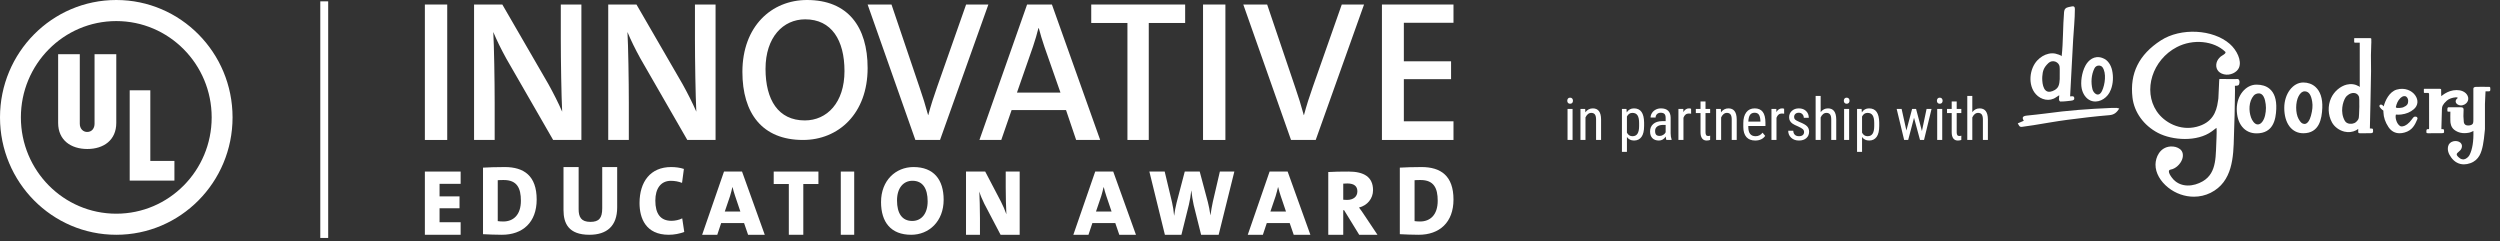 <?xml version="1.0" encoding="UTF-8"?>
<svg width="394px" height="38px" viewBox="0 0 394 38" version="1.1" xmlns="http://www.w3.org/2000/svg" xmlns:xlink="http://www.w3.org/1999/xlink">
    <rect x="0" y="0" width="394" height="38" fill="#333333" stroke="none"/>
    <!-- Generator: Sketch 58 (84663) - https://sketch.com -->
    <title>uliea_logo_white</title>
    <desc>Created with Sketch.</desc>
    <g id="uliea_logo_white" stroke="none" stroke-width="1" fill="none" fill-rule="evenodd">
        <g id="Group" transform="translate(318, 0.019)" fill="#FFFFFF">
            <path d="M34.649,12.434 C34.042,12.453 33.465,12.446 32.855,12.437 C32.529,12.433 32.202,12.429 31.869,12.429 L31.776,12.429 L31.757,12.582 C31.75,12.634 31.744,12.68 31.742,12.727 L31.701,13.651 C31.672,14.267 31.645,14.884 31.614,15.499 C31.612,15.584 31.594,15.671 31.577,15.757 C31.566,15.817 31.555,15.876 31.548,15.934 C31.315,17.721 30.597,19.339 28.195,19.961 C25.576,20.639 23.079,19.288 21.89,17.508 C19.699,14.226 21.216,9.409 25.07,7.404 C27.61,6.081 30.889,6.397 32.695,8.135 C32.736,8.172 32.75,8.21 32.744,8.254 C32.704,8.52 32.176,8.727 31.96,8.914 C31.647,9.186 31.424,9.516 31.33,9.876 C31.131,10.644 31.483,11.456 32.501,11.696 C33.479,11.927 34.544,11.393 34.857,10.665 C35.347,9.53 34.509,7.861 33.415,6.904 C30.761,4.58 25.683,4.322 22.55,6.35 C19.097,8.584 17.634,11.529 18.077,15.351 C18.345,17.669 19.848,19.752 22.094,20.926 C24.384,22.121 28.282,22.369 30.584,20.685 C30.717,20.588 30.846,20.489 30.975,20.389 C31.087,20.3 31.201,20.212 31.317,20.127 L31.319,20.157 C31.338,20.41 31.358,20.672 31.343,20.926 C31.332,21.124 31.342,21.389 31.322,21.703 C31.159,24.383 31.485,27.184 29.165,28.546 C27.709,29.4 25.796,29.568 24.553,28.289 C24.317,28.045 23.341,26.838 24.099,26.708 C24.865,26.578 25.625,25.861 25.903,25.107 C26.145,24.45 26.018,23.83 25.573,23.487 C25.162,23.171 24.621,23.023 24.048,23.069 C22.366,23.205 21.716,24.799 21.708,25.92 C21.695,27.259 22.502,28.58 23.684,29.528 C24.877,30.485 26.325,30.981 27.753,30.981 C28.663,30.981 29.566,30.779 30.391,30.369 C33.89,28.625 33.989,24.661 34.068,21.477 C34.077,21.085 34.087,20.708 34.102,20.35 C34.166,18.895 34.186,17.415 34.208,15.984 C34.217,15.39 34.224,14.797 34.236,14.204 C34.239,14.058 34.233,13.911 34.226,13.766 C34.223,13.677 34.22,13.587 34.219,13.499 C34.499,13.504 34.794,13.481 34.864,13.311 C35.008,12.968 34.948,12.641 34.82,12.507 C34.76,12.444 34.687,12.432 34.649,12.434" id="Fill-1"></path>
            <path d="M0,19.422 C0.338,19.276 0.627,19.153 0.942,19.018 C0.947,19.044 0.948,19.007 0.931,18.98 C0.638,18.499 0.777,18.271 1.41,18.201 C2.427,18.086 3.445,17.997 4.455,17.858 C7.84,17.388 11.245,17.137 14.662,16.997 C14.956,16.984 15.251,16.975 15.545,16.985 C15.685,16.99 15.822,17.044 16,17.085 C15.612,17.662 15.252,18.064 14.44,18.131 C12.215,18.316 9.996,18.577 7.784,18.87 C6.002,19.104 4.235,19.432 2.461,19.713 C1.87,19.806 1.275,19.873 0.685,19.97 C0.242,20.043 0.197,19.732 0,19.422" id="Fill-2"></path>
            <path d="M59.592,16.815 C59.712,16.335 59.883,15.833 60.319,15.417 C60.453,15.29 60.655,15.162 60.86,15.133 C60.996,15.114 61.133,15.139 61.254,15.237 C61.454,15.4 61.525,15.669 61.529,15.882 C61.538,16.366 61.356,16.636 60.727,16.9 C60.6,16.953 59.833,17.079 59.629,16.935 C59.603,16.916 59.576,16.885 59.592,16.815 Z M62.859,18.397 C62.747,18.349 62.556,18.338 62.444,18.408 C62.334,18.476 62.259,18.583 62.187,18.687 L62.152,18.738 C61.602,19.51 61.083,19.827 60.683,19.892 C60.534,19.917 60.374,19.918 60.247,19.838 C59.749,19.519 59.482,18.678 59.566,18.166 C59.578,18.094 59.589,18.053 59.598,18.044 C59.612,18.039 59.744,18.042 59.795,18.046 C59.914,18.053 60.115,18.065 60.428,18.027 C61.231,17.928 61.862,17.664 62.416,17.194 C63.094,16.619 63.178,15.755 62.629,14.992 C62.117,14.278 61.017,13.725 59.718,14.103 C58.54,14.447 57.895,15.862 57.667,16.755 C57.664,16.752 57.662,16.749 57.658,16.745 C57.576,16.651 57.512,16.577 57.427,16.518 C57.347,16.46 57.167,16.444 57.077,16.508 C56.992,16.568 56.978,16.749 57.032,16.826 C57.171,17.018 57.295,17.178 57.444,17.288 C57.645,17.434 57.617,17.314 57.63,17.697 C57.657,18.489 57.919,19.242 58.416,19.997 C58.846,20.648 59.445,20.981 60.174,20.981 C60.422,20.981 60.683,20.943 60.959,20.867 C62.191,20.523 62.593,19.663 62.988,18.73 C63.027,18.639 62.965,18.444 62.859,18.397 L62.859,18.397 Z" id="Fill-3"></path>
            <path d="M13.35,10.579 C13.104,10.233 12.38,10.158 12.08,10.763 C11.586,11.756 11.509,12.991 11.772,14.048 C11.933,14.698 12.753,15.409 13.278,14.308 C13.755,13.307 14.004,11.496 13.35,10.579 Z M10.66,10.33 C11.136,9.445 12.067,8.678 13.298,9.1 C14.247,9.424 14.693,10.274 14.87,11.071 C15.085,12.044 15.041,13.133 14.683,14.077 C14.615,14.255 14.535,14.43 14.44,14.597 C13.843,15.648 12.547,16.305 11.442,15.817 C10.703,15.492 10.24,14.723 10.077,13.936 C9.879,12.985 10.061,11.444 10.66,10.33 L10.66,10.33 Z" id="Fill-4"></path>
            <path d="M6.615,11.216 C6.616,10.966 6.619,10.717 6.591,10.474 C6.512,9.805 5.538,9.25 4.795,9.958 C4.096,10.625 3.926,11.162 3.864,12.033 C3.821,12.646 3.865,14.612 5.104,14.437 C5.568,14.371 6.203,14.05 6.417,13.533 C6.675,12.91 6.61,12.051 6.615,11.216 Z M8.249,15.171 C8.408,15.161 8.484,15.153 8.559,15.152 C8.705,15.151 8.849,15.176 8.889,15.337 C8.972,15.686 8.803,15.81 8.399,15.85 C7.795,15.91 7.415,15.981 6.726,15.981 C6.688,15.981 6.494,15.917 6.494,15.595 C6.494,15.392 6.51,15.276 6.539,14.987 C6.326,15.124 6.18,15.211 6.042,15.308 C5.01,16.042 3.662,15.73 2.846,14.822 C1.559,13.389 1.815,10.814 3.11,9.468 C3.563,8.998 4.175,8.596 4.884,8.445 C5.223,8.372 5.579,8.363 5.92,8.429 C6.07,8.458 6.937,8.703 6.918,8.864 C7.172,6.535 7.101,4.192 7.299,1.862 C7.337,1.414 7.575,1.178 8.028,1.094 C8.648,0.98 8.999,0.802 9,1.429 C9.002,2.933 8.817,4.734 8.728,6.235 C8.548,9.262 8.428,12.144 8.249,15.171 L8.249,15.171 Z" id="Fill-5"></path>
            <path d="M46.208,18.214 C46.031,18.865 45.673,19.55 45.16,19.514 C44.807,19.492 44.562,19.279 44.258,18.727 C43.751,17.809 43.751,16.101 44.257,15.143 C44.53,14.628 44.846,14.377 45.223,14.377 C45.253,14.377 45.283,14.378 45.313,14.381 C45.893,14.441 46.23,14.944 46.403,16.014 C46.507,16.65 46.444,17.349 46.208,18.214 Z M46.895,13.662 C46.39,13.217 45.732,12.981 44.997,12.981 C43.344,12.981 42,14.776 42,16.981 C42,19.411 43.176,20.981 44.997,20.981 C47.534,20.981 47.922,18.7 47.994,16.984 C48.055,15.498 47.675,14.349 46.895,13.662 L46.895,13.662 Z" id="Fill-6"></path>
            <g id="Group-10" transform="translate(34, 12.981)">
                <path d="M4.979,5.18 C4.817,5.911 4.368,6.673 3.764,6.611 C3.3,6.564 2.935,5.992 2.763,5.518 C2.391,4.484 2.377,3.012 3.19,2.06 C3.369,1.849 3.682,1.715 3.99,1.715 C3.996,1.715 4.003,1.715 4.008,1.715 C4.052,1.715 4.095,1.72 4.138,1.73 C4.664,1.835 4.882,2.458 4.966,2.819 C5.16,3.658 5.164,4.341 4.979,5.18 Z M5.658,0.97 C5.141,0.55 4.457,0.338 3.625,0.338 C1.909,0.338 0.512,2.061 0.512,4.178 C0.512,6.511 1.734,8.018 3.625,8.018 C6.274,8.018 6.671,5.828 6.739,4.18 C6.801,2.682 6.437,1.603 5.658,0.97 L5.658,0.97 Z" id="Fill-7"></path>
                <path d="M40.308,0.691 L39.985,0.691 C39.564,0.677 38.849,0.673 38.396,0.69 C38.396,0.69 38.311,0.682 38.207,0.691 L38.179,0.691 C38.178,0.692 38.177,0.693 38.176,0.694 C38.007,0.711 37.802,0.771 37.802,0.959 C37.802,1.244 37.802,1.326 37.802,1.326 L37.802,5.631 C37.806,6.344 37.832,6.623 37.268,6.749 C37.066,6.795 36.758,6.781 36.61,6.706 C36.432,6.616 36.313,6.432 36.295,6.214 C36.227,5.436 36.217,5.17 36.255,4.538 L36.259,4.458 C36.277,4.2 36.292,3.929 35.9,3.911 C35.863,3.91 35.824,3.908 35.784,3.907 C35.783,3.906 35.782,3.905 35.781,3.903 L35.666,3.903 C35.259,3.893 34.749,3.897 34.299,3.903 L33.908,3.903 C33.698,3.903 33.707,4.134 33.707,4.298 C33.707,4.464 33.658,4.599 33.868,4.599 L34.18,4.599 C34.172,4.963 34.19,4.99 34.17,5.374 C34.159,5.601 34.174,5.863 34.177,6.064 C34.183,6.407 34.267,7.04 34.777,7.444 C35.375,7.916 36.123,8.08 36.999,7.932 C37.173,7.903 37.338,7.877 37.631,7.729 C37.679,7.705 37.761,7.649 37.806,7.63 C37.807,7.636 37.807,7.642 37.807,7.647 C37.856,9.255 37.645,10.566 37.195,11.436 C37.045,11.724 36.681,12.053 36.323,12.115 C36.181,12.141 35.884,12.095 35.719,11.973 C34.903,11.373 35.172,11.191 35.494,10.916 C35.655,10.779 35.838,10.623 35.929,10.391 C36.131,9.875 35.883,9.582 35.717,9.453 C35.447,9.244 35.023,9.172 34.638,9.269 C34.206,9.378 33.908,9.669 33.822,10.066 C33.695,10.645 33.847,11.187 34.31,11.822 C34.831,12.535 35.521,12.902 36.312,12.902 C36.635,12.902 36.974,12.841 37.326,12.717 C38.723,12.223 39.081,10.994 39.306,9.881 C39.443,9.206 39.511,8.516 39.577,7.849 C39.594,7.684 39.611,7.52 39.628,7.356 L39.628,3.384 C39.635,2.962 39.651,2.543 39.683,2.135 C39.698,1.966 39.702,1.607 39.72,1.394 L40.231,1.397 C40.443,1.397 40.473,1.279 40.473,1.113 C40.473,0.948 40.518,0.691 40.308,0.691" id="Fill-9"></path>
            </g>
            <path d="M70.096,14.346 C69.538,14.12 68.8,14.12 68.12,14.347 C67.543,14.541 67.078,14.865 66.746,15.137 L66.725,14.594 C66.725,14.591 66.727,14.589 66.727,14.586 L66.727,14.096 C66.727,14.033 66.656,13.981 66.57,13.981 L64.061,13.981 C64.027,13.981 64,14.002 64,14.027 L64,14.545 C64,14.592 64.053,14.632 64.118,14.632 L64.703,14.632 C64.72,14.637 64.736,14.643 64.749,14.65 C64.815,14.687 64.823,14.77 64.823,14.855 L64.825,20.204 C64.825,20.27 64.817,20.308 64.807,20.329 L64.599,20.329 C64.391,20.329 64.4,20.544 64.4,20.699 C64.4,20.853 64.351,20.981 64.664,20.981 C65.093,20.978 65.522,20.984 65.951,20.974 C66.247,20.967 66.324,20.969 66.867,20.969 C67.227,20.969 67.177,20.85 67.182,20.713 C67.182,20.559 67.207,20.329 66.997,20.329 L66.761,20.329 C66.775,19.802 66.787,19.326 66.801,18.851 C66.815,18.323 66.83,17.796 66.845,17.204 C66.856,16.755 66.98,16.42 67.625,15.838 C67.944,15.552 68.479,15.357 69.058,15.317 C69.16,15.311 69.285,15.339 69.331,15.379 C69.344,15.393 69.348,15.405 69.342,15.42 C69.335,15.44 69.306,15.461 69.276,15.484 L69.255,15.5 C69.028,15.676 68.948,15.947 69.058,16.172 C69.169,16.403 69.472,16.574 69.796,16.592 C70.272,16.614 70.653,16.348 70.836,16.071 C71.231,15.472 70.885,14.666 70.096,14.346" id="Fill-11"></path>
            <path d="M53.824,16.995 C53.77,18.652 53.77,18.652 53.592,18.901 L53.574,18.928 C53.278,19.344 52.876,19.529 52.35,19.487 C52.013,19.461 51.716,19.318 51.55,19.029 C50.74,17.622 51.26,15.998 51.621,15.401 C51.897,14.946 52.433,14.632 52.922,14.632 C52.948,14.632 52.975,14.633 53.002,14.635 C53.381,14.663 53.661,14.884 53.788,15.253 C53.835,15.481 53.83,15.934 53.825,16.298 C53.823,16.527 53.821,16.708 53.831,16.779 L53.824,16.995 Z M55.985,20.377 C55.973,20.225 55.752,20.228 55.587,20.228 C55.584,20.228 55.53,20.228 55.493,20.228 C55.52,18.444 55.678,12.827 55.678,11.226 C55.678,10.376 55.662,9.527 55.659,8.676 C55.659,8.264 55.682,7.919 55.694,7.506 C55.7,7.307 55.699,7.153 55.709,6.952 C55.713,6.859 55.725,6.684 55.725,6.598 C55.725,6.555 55.722,6.517 55.718,6.485 L55.718,6.114 C55.718,6.045 55.647,5.987 55.559,5.987 L54.803,5.987 C54.472,5.975 54.14,5.984 53.809,5.987 L53.083,5.987 C53.048,5.987 53.019,6.01 53.019,6.037 L53.019,6.611 C53.019,6.665 53.074,6.709 53.142,6.709 L53.896,6.709 L53.896,13.697 C53.846,13.649 53.803,13.607 53.754,13.578 C53.174,13.243 52.515,13.151 51.845,13.315 C50.82,13.568 49.851,14.402 49.377,15.441 C48.826,16.645 48.883,18.114 49.522,19.277 C49.907,19.974 50.654,20.529 51.473,20.725 C52.118,20.881 52.759,20.807 53.326,20.512 C53.431,20.457 53.52,20.392 53.623,20.317 C53.633,20.309 53.643,20.301 53.654,20.294 C53.657,20.352 53.646,20.542 53.654,20.587 C53.651,20.801 53.626,20.885 53.771,20.963 L53.93,20.981 L55.526,20.977 C55.716,20.977 55.84,20.96 55.925,20.892 C56.016,20.821 56.008,20.652 55.985,20.377 L55.985,20.377 Z" id="Fill-12"></path>
        </g>
        <path d="M247.837,22.058 L247.045,22.058 L247.045,17.171 L247.837,17.171 L247.837,22.058 Z M247.899,15.874 C247.899,16.01 247.862,16.123 247.787,16.213 C247.713,16.304 247.6,16.349 247.447,16.349 C247.298,16.349 247.186,16.304 247.112,16.213 C247.037,16.123 247,16.01 247,15.874 C247,15.739 247.037,15.625 247.112,15.531 C247.186,15.438 247.298,15.391 247.447,15.391 C247.597,15.391 247.709,15.439 247.785,15.533 C247.861,15.628 247.899,15.742 247.899,15.874 Z M249.828,17.171 L249.85,17.699 C250.157,17.287 250.549,17.08 251.027,17.08 C251.883,17.08 252.317,17.657 252.329,18.81 L252.329,22.058 L251.541,22.058 L251.541,18.846 C251.541,18.464 251.478,18.192 251.351,18.031 C251.224,17.87 251.034,17.79 250.781,17.79 C250.584,17.79 250.407,17.856 250.25,17.988 C250.094,18.121 249.968,18.294 249.872,18.508 L249.872,22.058 L249.08,22.058 L249.08,17.171 L249.828,17.171 Z M259.111,19.849 C259.111,20.623 258.973,21.2 258.697,21.579 C258.421,21.958 258.031,22.148 257.527,22.148 C257.041,22.148 256.667,21.963 256.404,21.592 L256.404,23.937 L255.617,23.937 L255.617,17.171 L256.333,17.171 L256.373,17.713 C256.639,17.291 257.019,17.08 257.514,17.08 C258.045,17.08 258.442,17.267 258.704,17.64 C258.967,18.014 259.102,18.572 259.111,19.316 L259.111,19.849 Z M258.324,19.393 C258.324,18.845 258.24,18.441 258.073,18.18 C257.906,17.92 257.638,17.79 257.268,17.79 C256.889,17.79 256.601,17.981 256.404,18.363 L256.404,20.906 C256.598,21.279 256.889,21.466 257.277,21.466 C257.635,21.466 257.898,21.336 258.066,21.075 C258.235,20.815 258.321,20.417 258.324,19.881 L258.324,19.393 Z M262.623,22.058 C262.576,21.952 262.541,21.775 262.52,21.525 C262.24,21.94 261.882,22.148 261.447,22.148 C261.008,22.148 260.666,22.024 260.42,21.775 C260.174,21.527 260.051,21.177 260.051,20.725 C260.051,20.228 260.218,19.834 260.552,19.542 C260.886,19.25 261.344,19.101 261.925,19.095 L262.507,19.095 L262.507,18.575 C262.507,18.283 262.443,18.076 262.315,17.952 C262.186,17.829 261.991,17.767 261.728,17.767 C261.49,17.767 261.296,17.838 261.147,17.981 C260.998,18.124 260.923,18.306 260.923,18.526 L260.131,18.526 C260.131,18.276 260.204,18.037 260.35,17.81 C260.497,17.582 260.693,17.404 260.941,17.275 C261.189,17.145 261.465,17.08 261.769,17.08 C262.264,17.08 262.64,17.205 262.898,17.453 C263.156,17.701 263.288,18.064 263.294,18.539 L263.294,21.005 C263.297,21.382 263.348,21.708 263.446,21.985 L263.446,22.058 L262.623,22.058 Z M261.567,21.421 C261.761,21.421 261.946,21.367 262.122,21.258 C262.298,21.15 262.426,21.014 262.507,20.852 L262.507,19.686 L262.06,19.686 C261.684,19.692 261.387,19.778 261.169,19.942 C260.951,20.106 260.843,20.335 260.843,20.63 C260.843,20.907 260.898,21.108 261.008,21.233 C261.119,21.358 261.305,21.421 261.567,21.421 Z M266.52,17.92 C266.41,17.899 266.29,17.889 266.162,17.889 C265.757,17.889 265.473,18.113 265.312,18.562 L265.312,22.058 L264.52,22.058 L264.52,17.171 L265.29,17.171 L265.303,17.668 C265.515,17.276 265.815,17.08 266.202,17.08 C266.328,17.08 266.432,17.101 266.516,17.144 L266.52,17.92 Z M268.789,15.987 L268.789,17.171 L269.518,17.171 L269.518,17.817 L268.789,17.817 L268.789,20.847 C268.789,21.04 268.82,21.186 268.883,21.285 C268.946,21.385 269.053,21.434 269.205,21.434 C269.31,21.434 269.416,21.416 269.523,21.38 L269.514,22.058 C269.335,22.118 269.152,22.148 268.964,22.148 C268.65,22.148 268.412,22.035 268.248,21.809 C268.084,21.583 268.002,21.264 268.002,20.852 L268.002,17.817 L267.264,17.817 L267.264,17.171 L268.002,17.171 L268.002,15.987 L268.789,15.987 Z M271.205,17.171 L271.227,17.699 C271.535,17.287 271.927,17.08 272.404,17.08 C273.26,17.08 273.694,17.657 273.706,18.81 L273.706,22.058 L272.919,22.058 L272.919,18.846 C272.919,18.464 272.855,18.192 272.729,18.031 C272.602,17.87 272.412,17.79 272.158,17.79 C271.961,17.79 271.785,17.856 271.628,17.988 C271.471,18.121 271.345,18.294 271.25,18.508 L271.25,22.058 L270.458,22.058 L270.458,17.171 L271.205,17.171 Z M276.623,22.148 C276.021,22.148 275.558,21.967 275.236,21.604 C274.914,21.241 274.75,20.709 274.744,20.007 L274.744,19.415 C274.744,18.687 274.901,18.115 275.216,17.701 C275.531,17.287 275.97,17.08 276.534,17.08 C277.1,17.08 277.524,17.263 277.804,17.627 C278.085,17.991 278.228,18.559 278.234,19.33 L278.234,19.854 L275.531,19.854 L275.531,19.967 C275.531,20.49 275.629,20.871 275.825,21.109 C276.02,21.347 276.301,21.466 276.668,21.466 C276.901,21.466 277.106,21.422 277.283,21.333 C277.461,21.244 277.627,21.103 277.782,20.91 L278.194,21.416 C277.851,21.904 277.327,22.148 276.623,22.148 Z M276.534,17.767 C276.206,17.767 275.962,17.881 275.804,18.108 C275.646,18.335 275.557,18.688 275.536,19.167 L277.442,19.167 L277.442,19.059 C277.421,18.595 277.338,18.264 277.194,18.065 C277.049,17.866 276.829,17.767 276.534,17.767 Z M281.182,17.92 C281.072,17.899 280.953,17.889 280.824,17.889 C280.419,17.889 280.135,18.113 279.974,18.562 L279.974,22.058 L279.182,22.058 L279.182,17.171 L279.952,17.171 L279.965,17.668 C280.177,17.276 280.477,17.08 280.865,17.08 C280.99,17.08 281.094,17.101 281.178,17.144 L281.182,17.92 Z M284.323,20.807 C284.323,20.635 284.259,20.487 284.131,20.364 C284.002,20.241 283.755,20.096 283.388,19.93 C282.961,19.753 282.661,19.601 282.486,19.474 C282.312,19.348 282.181,19.204 282.095,19.043 C282.008,18.882 281.965,18.69 281.965,18.467 C281.965,18.07 282.109,17.739 282.397,17.476 C282.685,17.212 283.052,17.08 283.5,17.08 C283.971,17.08 284.35,17.219 284.636,17.496 C284.922,17.773 285.066,18.128 285.066,18.562 L284.278,18.562 C284.278,18.342 284.205,18.155 284.059,18 C283.913,17.844 283.726,17.767 283.5,17.767 C283.267,17.767 283.084,17.828 282.952,17.95 C282.819,18.072 282.753,18.235 282.753,18.44 C282.753,18.602 282.801,18.733 282.898,18.833 C282.995,18.932 283.228,19.063 283.598,19.226 C284.186,19.458 284.585,19.684 284.797,19.906 C285.009,20.127 285.115,20.408 285.115,20.748 C285.115,21.172 284.97,21.512 284.681,21.766 C284.392,22.021 284.004,22.148 283.518,22.148 C283.014,22.148 282.605,22.002 282.292,21.71 C281.979,21.418 281.822,21.047 281.822,20.599 L282.618,20.599 C282.627,20.87 282.709,21.082 282.864,21.236 C283.02,21.389 283.237,21.466 283.518,21.466 C283.78,21.466 283.98,21.407 284.117,21.288 C284.254,21.169 284.323,21.008 284.323,20.807 Z M286.936,17.672 C287.237,17.278 287.622,17.08 288.09,17.08 C288.946,17.08 289.38,17.657 289.392,18.81 L289.392,22.058 L288.605,22.058 L288.605,18.846 C288.605,18.464 288.541,18.192 288.414,18.031 C288.288,17.87 288.098,17.79 287.844,17.79 C287.647,17.79 287.47,17.856 287.314,17.988 C287.157,18.121 287.031,18.294 286.936,18.508 L286.936,22.058 L286.144,22.058 L286.144,15.12 L286.936,15.12 L286.936,17.672 Z M291.423,22.058 L290.631,22.058 L290.631,17.171 L291.423,17.171 L291.423,22.058 Z M291.486,15.874 C291.486,16.01 291.449,16.123 291.374,16.213 C291.299,16.304 291.186,16.349 291.034,16.349 C290.885,16.349 290.773,16.304 290.698,16.213 C290.624,16.123 290.587,16.01 290.587,15.874 C290.587,15.739 290.624,15.625 290.698,15.531 C290.773,15.438 290.885,15.391 291.034,15.391 C291.183,15.391 291.296,15.439 291.372,15.533 C291.448,15.628 291.486,15.742 291.486,15.874 Z M296.166,19.849 C296.166,20.623 296.028,21.2 295.752,21.579 C295.476,21.958 295.086,22.148 294.582,22.148 C294.096,22.148 293.721,21.963 293.459,21.592 L293.459,23.937 L292.671,23.937 L292.671,17.171 L293.387,17.171 L293.428,17.713 C293.693,17.291 294.073,17.08 294.568,17.08 C295.099,17.08 295.496,17.267 295.759,17.64 C296.021,18.014 296.157,18.572 296.166,19.316 L296.166,19.849 Z M295.378,19.393 C295.378,18.845 295.295,18.441 295.128,18.18 C294.961,17.92 294.692,17.79 294.322,17.79 C293.944,17.79 293.656,17.981 293.459,18.363 L293.459,20.906 C293.653,21.279 293.944,21.466 294.331,21.466 C294.689,21.466 294.952,21.336 295.121,21.075 C295.29,20.815 295.375,20.417 295.378,19.881 L295.378,19.393 Z M302.895,20.653 L303.628,17.171 L304.411,17.171 L303.226,22.058 L302.595,22.058 L301.651,18.562 L300.729,22.058 L300.094,22.058 L298.917,17.171 L299.696,17.171 L300.447,20.567 L301.347,17.171 L301.973,17.171 L302.895,20.653 Z M306.094,22.058 L305.302,22.058 L305.302,17.171 L306.094,17.171 L306.094,22.058 Z M306.156,15.874 C306.156,16.01 306.119,16.123 306.044,16.213 C305.97,16.304 305.856,16.349 305.704,16.349 C305.555,16.349 305.443,16.304 305.369,16.213 C305.294,16.123 305.257,16.01 305.257,15.874 C305.257,15.739 305.294,15.625 305.369,15.531 C305.443,15.438 305.555,15.391 305.704,15.391 C305.853,15.391 305.966,15.439 306.042,15.533 C306.118,15.628 306.156,15.742 306.156,15.874 Z M308.375,15.987 L308.375,17.171 L309.105,17.171 L309.105,17.817 L308.375,17.817 L308.375,20.847 C308.375,21.04 308.407,21.186 308.469,21.285 C308.532,21.385 308.639,21.434 308.791,21.434 C308.896,21.434 309.002,21.416 309.109,21.38 L309.1,22.058 C308.921,22.118 308.738,22.148 308.55,22.148 C308.237,22.148 307.998,22.035 307.834,21.809 C307.67,21.583 307.588,21.264 307.588,20.852 L307.588,17.817 L306.85,17.817 L306.85,17.171 L307.588,17.171 L307.588,15.987 L308.375,15.987 Z M310.836,17.672 C311.137,17.278 311.522,17.08 311.99,17.08 C312.846,17.08 313.28,17.657 313.292,18.81 L313.292,22.058 L312.505,22.058 L312.505,18.846 C312.505,18.464 312.441,18.192 312.315,18.031 C312.188,17.87 311.998,17.79 311.744,17.79 C311.547,17.79 311.371,17.856 311.214,17.988 C311.057,18.121 310.931,18.294 310.836,18.508 L310.836,22.058 L310.044,22.058 L310.044,15.12 L310.836,15.12 L310.836,17.672 Z" id="inpartnershipwith" fill="#FFFFFF" fill-rule="nonzero"></path>
        <path d="M36.651,18.5 C36.651,28.717 28.447,37 18.326,37 C8.205,37 0,28.717 0,18.5 C0,8.283 8.205,0 18.326,0 C28.447,0 36.651,8.283 36.651,18.5 M18.326,3.321 C10.022,3.321 3.291,10.118 3.291,18.5 C3.291,26.883 10.022,33.679 18.326,33.679 C26.629,33.679 33.36,26.883 33.36,18.5 C33.36,10.118 26.629,3.321 18.326,3.321" id="Fill-14" fill="#FFFFFF"></path>
        <polyline id="Fill-15" fill="#FFFFFF" points="27.488 28.462 20.44 28.462 20.44 14.231 23.69 14.231 23.69 25.361 27.488 25.361 27.488 28.462"></polyline>
        <path d="M18.326,19.374 C18.326,22.07 16.355,23.481 13.762,23.481 C11.197,23.481 9.163,22.108 9.163,19.374 L9.163,8.538 L12.575,8.538 L12.575,19.508 C12.575,20.282 13.096,20.797 13.731,20.797 C14.54,20.797 14.901,20.151 14.901,19.508 L14.901,8.538 L18.326,8.538 L18.326,19.374" id="Fill-16" fill="#FFFFFF"></path>
        <polygon id="Fill-17" fill="#FFFFFF" points="66.959 22.058 70.483 22.058 70.483 0.712 66.959 0.712"></polygon>
        <path d="M87.175,22.058 L79.784,9.218 C78.949,7.7 78.3,6.373 77.742,5.045 C77.866,7.131 77.96,12.792 77.96,16.175 L77.96,22.058 L74.712,22.058 L74.712,0.712 L79.166,0.712 L86.433,13.266 C87.206,14.659 87.979,16.175 88.598,17.599 C88.474,15.164 88.382,9.504 88.382,6.12 L88.382,0.712 L91.628,0.712 L91.628,22.058 L87.175,22.058" id="Fill-18" fill="#FFFFFF"></path>
        <path d="M108.319,22.058 L100.928,9.218 C100.094,7.7 99.443,6.373 98.887,5.045 C99.01,7.131 99.103,12.792 99.103,16.175 L99.103,22.058 L95.857,22.058 L95.857,0.712 L100.309,0.712 L107.576,13.266 C108.349,14.659 109.124,16.175 109.741,17.599 C109.616,15.164 109.524,9.504 109.524,6.12 L109.524,0.712 L112.773,0.712 L112.773,22.058 L108.319,22.058" id="Fill-19" fill="#FFFFFF"></path>
        <path d="M126.555,22.058 C120.113,22.058 117.002,17.837 117.002,11.331 C117.002,4.158 121.589,0 127.183,0 C133.626,0 136.737,4.221 136.737,10.727 C136.737,17.9 132.149,22.058 126.555,22.058 M126.9,3.047 C123.412,3.047 120.647,5.873 120.647,10.855 C120.647,15.742 122.658,18.979 126.839,18.979 C130.326,18.979 133.091,16.185 133.091,11.202 C133.091,6.315 131.048,3.047 126.9,3.047" id="Fill-20" fill="#FFFFFF"></path>
        <path d="M148.149,22.058 L144.262,22.058 L136.737,0.712 L140.5,0.712 L144.952,13.867 C145.391,15.102 145.892,16.745 146.268,18.136 L146.298,18.136 C146.673,16.714 147.178,15.133 147.711,13.646 L152.258,0.712 L155.767,0.712 L148.149,22.058" id="Fill-21" fill="#FFFFFF"></path>
        <path d="M169.601,22.058 L168.006,17.347 L159.429,17.347 L157.801,22.058 L154.358,22.058 L161.869,0.712 L165.783,0.712 L173.388,22.058 L169.601,22.058 Z M164.594,7.352 C164.25,6.31 163.935,5.328 163.718,4.443 L163.654,4.443 C163.434,5.328 163.153,6.31 162.809,7.321 L160.272,14.595 L167.13,14.595 L164.594,7.352 L164.594,7.352 Z" id="Fill-22" fill="#FFFFFF"></path>
        <polyline id="Fill-23" fill="#FFFFFF" points="181.045 3.621 181.045 22.058 177.684 22.058 177.684 3.621 171.979 3.621 171.979 0.712 186.78 0.712 186.78 3.621 181.045 3.621"></polyline>
        <polygon id="Fill-24" fill="#FFFFFF" points="189.599 22.058 193.123 22.058 193.123 0.712 189.599 0.712"></polygon>
        <path d="M207.356,22.058 L203.466,22.058 L195.943,0.712 L199.703,0.712 L204.157,13.867 C204.595,15.102 205.098,16.745 205.475,18.136 L205.505,18.136 C205.882,16.714 206.383,15.133 206.915,13.646 L211.463,0.712 L214.973,0.712 L207.356,22.058" id="Fill-25" fill="#FFFFFF"></path>
        <polyline id="Fill-26" fill="#FFFFFF" points="217.792 22.058 217.792 0.712 229.07 0.712 229.07 3.589 221.246 3.589 221.246 9.661 228.688 9.661 228.688 12.476 221.246 12.476 221.246 19.117 229.07 19.117 229.07 22.058 217.792 22.058"></polyline>
        <polyline id="Fill-27" fill="#FFFFFF" points="66.959 37 66.959 27.038 72.597 27.038 72.597 28.972 69.273 28.972 69.273 30.95 72.42 30.95 72.42 32.823 69.273 32.823 69.273 35.023 72.597 35.023 72.597 37 66.959 37"></polyline>
        <path d="M79.1,37 C78.043,37 77.044,36.952 76.122,36.906 L76.122,26.42 C76.911,26.374 78.192,26.327 79.547,26.327 C82.569,26.327 84.58,27.7 84.58,31.445 C84.58,35.051 82.375,37 79.1,37 M79.398,28.372 C79.01,28.372 78.698,28.372 78.445,28.402 L78.445,34.847 C78.638,34.877 78.951,34.908 79.308,34.908 C80.902,34.908 82.093,33.878 82.093,31.632 C82.093,29.649 81.483,28.372 79.398,28.372" id="Fill-28" fill="#FFFFFF"></path>
        <path d="M92.891,37 C89.603,37 88.809,35.201 88.809,33.106 L88.809,26.327 L91.193,26.327 L91.193,32.966 C91.193,34.192 91.576,34.968 93.045,34.968 C94.39,34.968 94.91,34.393 94.91,32.827 L94.91,26.327 L97.267,26.327 L97.267,32.687 C97.267,35.634 95.629,37 92.891,37" id="Fill-29" fill="#FFFFFF"></path>
        <path d="M105.393,37 C101.766,37 100.791,34.382 100.791,32.011 C100.791,28.621 102.524,26.327 105.771,26.327 C106.456,26.327 107.185,26.421 107.781,26.622 L107.49,28.822 C106.937,28.605 106.339,28.497 105.728,28.497 C104.139,28.497 103.281,29.719 103.281,31.609 C103.281,33.67 104.067,34.801 105.844,34.801 C106.353,34.801 107.052,34.662 107.518,34.413 L107.839,36.55 C107.14,36.83 106.239,37 105.393,37" id="Fill-30" fill="#FFFFFF"></path>
        <path d="M117.898,37 L117.267,35.156 L113.655,35.156 L113.043,37 L110.658,37 L114.103,27.038 L116.945,27.038 L120.526,37 L117.898,37 Z M115.856,30.89 C115.685,30.403 115.562,29.945 115.453,29.503 L115.423,29.503 C115.316,29.945 115.209,30.403 115.055,30.905 L114.225,33.341 L116.683,33.341 L115.856,30.89 L115.856,30.89 Z" id="Fill-31" fill="#FFFFFF"></path>
        <polyline id="Fill-32" fill="#FFFFFF" points="126.601 29.001 126.601 37 124.319 37 124.319 29.001 121.936 29.001 121.936 27.038 128.984 27.038 128.984 29.001 126.601 29.001"></polyline>
        <polygon id="Fill-33" fill="#FFFFFF" points="132.508 37 134.623 37 134.623 27.038 132.508 27.038"></polygon>
        <path d="M143.602,37 C140.409,37 138.852,35.021 138.852,31.839 C138.852,28.444 141.158,26.327 143.968,26.327 C147.161,26.327 148.719,28.305 148.719,31.488 C148.719,34.884 146.412,37 143.602,37 M143.8,28.489 C142.394,28.489 141.37,29.601 141.37,31.595 C141.37,33.605 142.15,34.822 143.769,34.822 C145.176,34.822 146.198,33.726 146.198,31.732 C146.198,29.722 145.435,28.489 143.8,28.489" id="Fill-34" fill="#FFFFFF"></path>
        <path d="M157.691,37 L155.122,32.102 C154.767,31.378 154.515,30.773 154.34,30.182 C154.384,30.919 154.442,33.06 154.442,34.358 L154.442,37 L152.243,37 L152.243,27.038 L155.269,27.038 L157.749,31.776 C158.072,32.397 158.385,33.135 158.607,33.769 C158.546,32.913 158.502,30.697 158.502,29.518 L158.502,27.038 L160.701,27.038 L160.701,37 L157.691,37" id="Fill-35" fill="#FFFFFF"></path>
        <path d="M176.4,37 L175.77,35.156 L172.158,35.156 L171.543,37 L169.159,37 L172.605,27.038 L175.445,27.038 L179.027,37 L176.4,37 Z M174.356,30.89 C174.187,30.403 174.064,29.945 173.956,29.503 L173.925,29.503 C173.818,29.945 173.709,30.403 173.556,30.905 L172.727,33.341 L175.184,33.341 L174.356,30.89 L174.356,30.89 Z" id="Fill-36" fill="#FFFFFF"></path>
        <path d="M192.06,37 L189.295,37 L188.123,32.307 C187.978,31.627 187.845,30.862 187.757,30.034 L187.743,30.034 C187.67,30.802 187.538,31.525 187.376,32.233 L186.191,37 L183.586,37 L181.141,27.038 L183.556,27.038 L184.714,31.893 C184.86,32.544 184.978,33.266 185.037,33.976 L185.05,33.976 C185.152,33.281 185.254,32.617 185.43,31.953 L186.718,27.038 L189.074,27.038 L190.362,31.865 C190.509,32.425 190.655,33.164 190.758,33.917 L190.771,33.917 C190.876,33.148 191.007,32.455 191.139,31.821 L192.251,27.038 L194.533,27.038 L192.06,37" id="Fill-37" fill="#FFFFFF"></path>
        <path d="M203.888,37 L203.256,35.156 L199.645,35.156 L199.029,37 L196.648,37 L200.089,27.038 L202.933,27.038 L206.515,37 L203.888,37 Z M201.842,30.89 C201.673,30.403 201.55,29.945 201.443,29.503 L201.413,29.503 C201.306,29.945 201.196,30.403 201.042,30.905 L200.214,33.341 L202.672,33.341 L201.842,30.89 L201.842,30.89 Z" id="Fill-38" fill="#FFFFFF"></path>
        <path d="M214.21,37 L211.833,33.132 L211.695,33.132 L211.695,37 L209.335,37 L209.335,27.113 C210.197,27.054 211.303,27.038 212.529,27.038 C214.938,27.038 216.391,27.875 216.391,29.969 C216.391,31.302 215.483,32.386 214.179,32.708 C214.468,33.089 214.74,33.456 214.967,33.822 L217.088,37 L214.21,37 Z M212.348,28.914 C212.105,28.914 211.833,28.929 211.695,28.943 L211.695,31.477 C211.818,31.494 212.058,31.507 212.285,31.507 C213.285,31.507 213.922,30.995 213.922,30.159 C213.922,29.382 213.451,28.914 212.348,28.914 L212.348,28.914 Z" id="Fill-39" fill="#FFFFFF"></path>
        <path d="M223.59,37 C222.531,37 221.535,36.952 220.612,36.906 L220.612,26.42 C221.402,26.374 222.681,26.327 224.037,26.327 C227.059,26.327 229.07,27.7 229.07,31.445 C229.07,35.051 226.866,37 223.59,37 M223.888,28.372 C223.502,28.372 223.188,28.372 222.936,28.402 L222.936,34.847 C223.129,34.877 223.441,34.908 223.798,34.908 C225.392,34.908 226.583,33.878 226.583,31.632 C226.583,29.649 225.973,28.372 223.888,28.372" id="Fill-40" fill="#FFFFFF"></path>
        <polygon id="Fill-41" fill="#FFFFFF" points="50.978 37 51.222 37 51.222 0.712 50.978 0.712"></polygon>
        <polygon id="Stroke-42" stroke="#FFFFFF" points="50.978 37 51.222 37 51.222 0.712 50.978 0.712"></polygon>
    </g>
</svg>